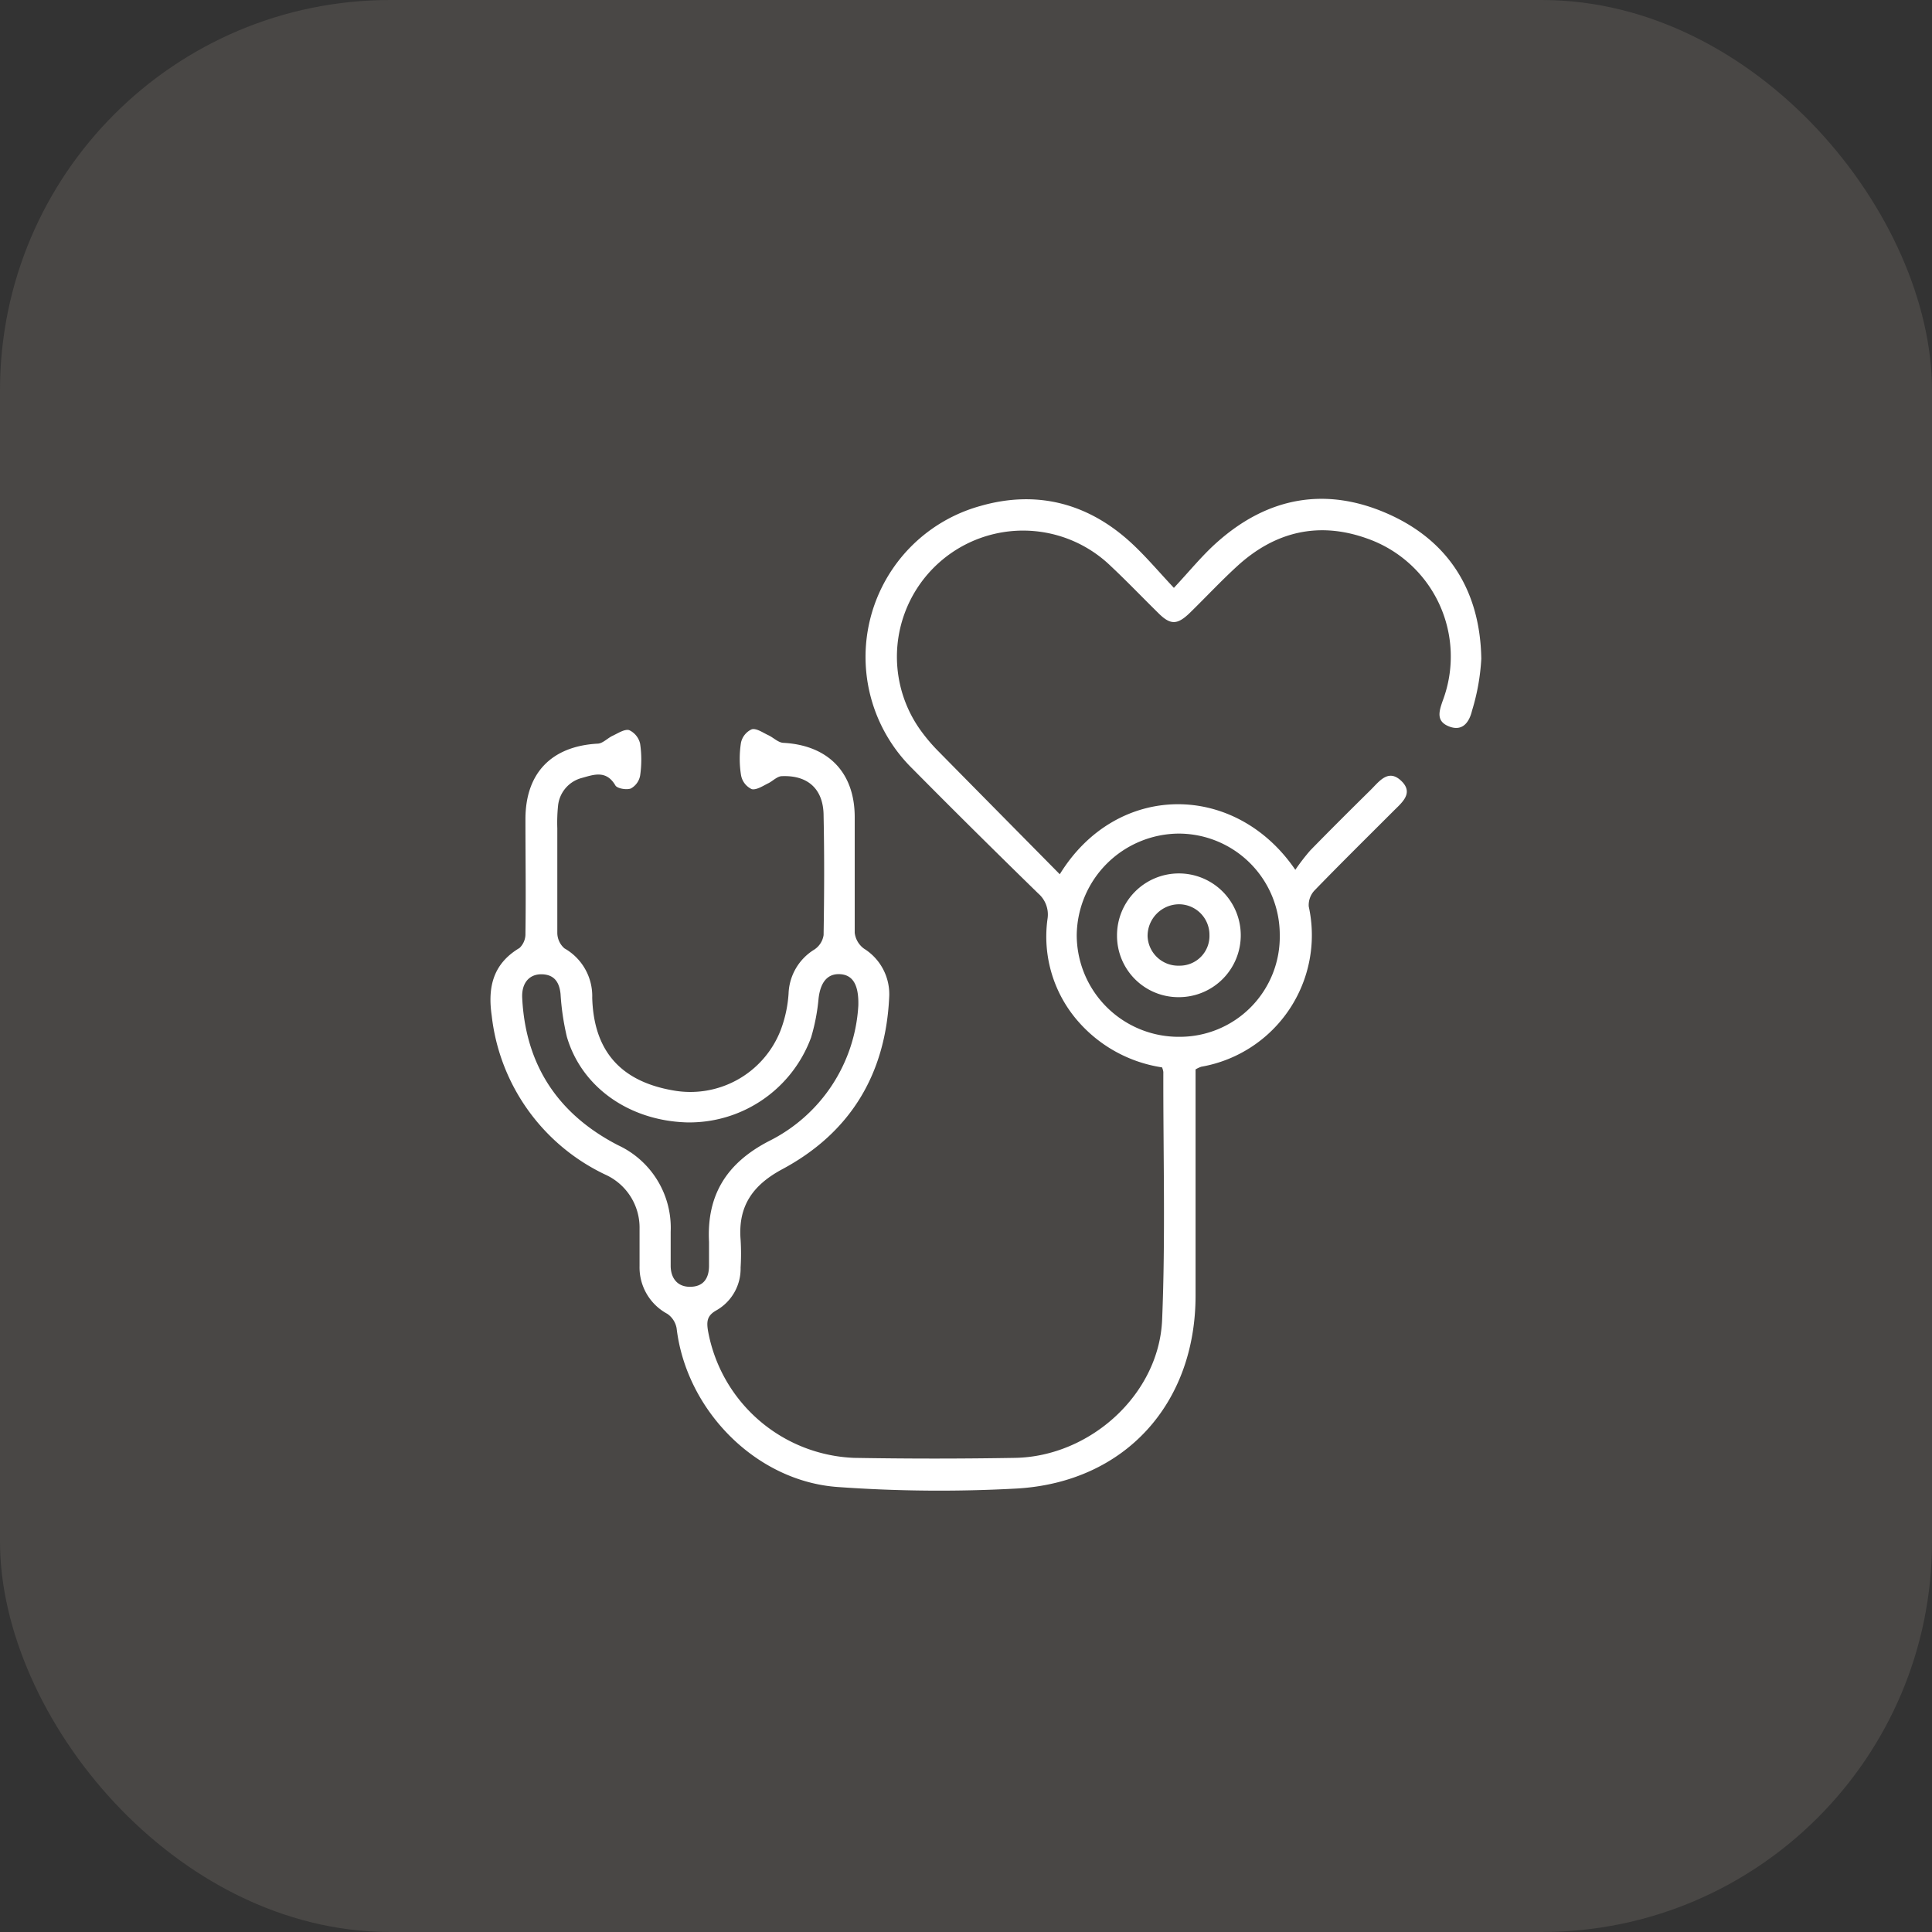 <?xml version="1.0" encoding="UTF-8"?> <svg xmlns="http://www.w3.org/2000/svg" viewBox="0 0 208.59 208.59"><rect x="0" y="0" width="208.59" height="208.59" fill="#333333" stroke="none"/><defs><style> .cls-1 { fill: #eedfcc; opacity: 0.12; } .cls-2 { fill: #fff; } </style></defs><g id="Слой_2" data-name="Слой 2"><g id="Слой_1-2" data-name="Слой 1"><g><rect class="cls-1" width="208.59" height="208.59" rx="42.13"></rect><g><path class="cls-2" d="M125.46,115.24a15,15,0,0,1-8.91-4.8,13.89,13.89,0,0,1-3.45-11.26,3,3,0,0,0-1-2.71C107.52,92,103,87.53,98.52,83a16.91,16.91,0,0,1,7.32-28.37c6.12-1.76,11.71-.3,16.41,4.09,1.51,1.41,2.85,3,4.49,4.75,1.73-1.85,3.09-3.54,4.69-4.95,5.46-4.85,11.71-6,18.38-3.06s10,8.42,10.12,15.66a23.37,23.37,0,0,1-1,5.6c-.29,1.22-1,2.28-2.46,1.72s-1.1-1.65-.7-2.8a13.5,13.5,0,0,0-8.2-17.51c-5.22-1.86-9.93-.73-14,3-1.75,1.6-3.37,3.34-5.07,5-1.4,1.37-2.14,1.38-3.5,0-1.7-1.67-3.34-3.39-5.06-5a13.62,13.62,0,0,0-20.34,18,18.83,18.83,0,0,0,1.73,2c4.34,4.41,8.7,8.81,13.09,13.26,6.15-10,18.94-10,25.43-.48a22.91,22.91,0,0,1,1.61-2.09c2.14-2.19,4.32-4.36,6.51-6.52.92-.9,1.9-2.34,3.31-1s.05,2.37-.88,3.31c-2.83,2.83-5.68,5.64-8.46,8.51a2.31,2.31,0,0,0-.64,1.75,14.42,14.42,0,0,1-11.6,17.3,3.05,3.05,0,0,0-.62.29v1.82q0,11.3,0,22.6c0,11.68-7.63,20.15-19.3,20.83a153.15,153.15,0,0,1-19.28-.16c-8.88-.6-16.41-8.3-17.45-17.15a2.4,2.4,0,0,0-1-1.55,5.69,5.69,0,0,1-3-5.15c0-1.34,0-2.67,0-4a6.28,6.28,0,0,0-3.65-5.86,21.67,21.67,0,0,1-12.31-17.17c-.45-3.08.13-5.61,3-7.32a2.07,2.07,0,0,0,.64-1.57c.06-4.11,0-8.23,0-12.34,0-5,2.84-7.87,7.77-8.15.56,0,1.08-.59,1.64-.85s1.29-.75,1.79-.61a2.14,2.14,0,0,1,1.18,1.46,11.8,11.8,0,0,1,0,3.46,2,2,0,0,1-1,1.38c-.47.18-1.48,0-1.67-.33-1-1.72-2.4-1.14-3.65-.8a3.46,3.46,0,0,0-2.54,3,17.89,17.89,0,0,0-.08,2.43c0,3.76,0,7.53,0,11.3a2.24,2.24,0,0,0,.77,1.66,5.92,5.92,0,0,1,3,5.33c.16,5.68,3,9,8.69,10a10.46,10.46,0,0,0,11.64-6.46,13.64,13.64,0,0,0,.87-4,5.81,5.81,0,0,1,2.78-4.74,2.27,2.27,0,0,0,1-1.56c.07-4.29.09-8.58,0-12.87,0-2.88-1.68-4.41-4.5-4.29-.5,0-1,.54-1.48.77s-1.27.76-1.78.63A2.06,2.06,0,0,1,80,83.65a11.15,11.15,0,0,1,0-3.46,2.06,2.06,0,0,1,1.16-1.45c.5-.14,1.2.36,1.78.63s1.07.8,1.63.83c4.83.26,7.7,3.18,7.71,8,0,4.17,0,8.34,0,12.51a2.48,2.48,0,0,0,1,1.71A5.79,5.79,0,0,1,96,107.7c-.4,8.31-4.21,14.6-11.53,18.53-3.21,1.72-4.8,4-4.51,7.62a24.2,24.2,0,0,1,0,3,5.17,5.17,0,0,1-2.61,4.62c-1,.56-1.08,1.17-.91,2.21a16.7,16.7,0,0,0,15.76,13.72q8.7.15,17.39,0c8.1-.14,15.54-6.85,15.88-14.9.37-8.91.11-17.84.13-26.77A1.89,1.89,0,0,0,125.46,115.24Zm-32.79-6.68c.06-2.3-.64-3.29-1.94-3.38s-2.13.75-2.35,2.6a21.37,21.37,0,0,1-.81,4.23,14,14,0,0,1-13.44,9.17c-6.21-.19-11.35-3.81-12.93-9.25a27.23,27.23,0,0,1-.68-4.62c-.13-1.27-.68-2.08-2-2.12s-2.22.88-2.14,2.55c.36,7.3,3.91,12.58,10.34,15.9A9.83,9.83,0,0,1,72.41,133c0,1.22,0,2.44,0,3.66s.63,2.26,2.06,2.27,2.07-.86,2.08-2.24c0-.87,0-1.74,0-2.6-.26-5.06,1.89-8.51,6.45-10.88A17.45,17.45,0,0,0,92.67,108.56Zm45.5-7.64A10.92,10.92,0,0,0,127.25,90a11.09,11.09,0,0,0-11,10.94,11,11,0,0,0,11.08,11A10.8,10.8,0,0,0,138.17,100.92Z"></path><path class="cls-2" d="M120.6,101a6.68,6.68,0,1,1,6.75,6.66A6.63,6.63,0,0,1,120.6,101Zm6.72,3.26a3.21,3.21,0,0,0,3.26-3.31,3.3,3.3,0,0,0-3.29-3.32,3.42,3.42,0,0,0-3.39,3.44A3.31,3.31,0,0,0,127.32,104.26Z"></path></g></g></g></g></svg> 